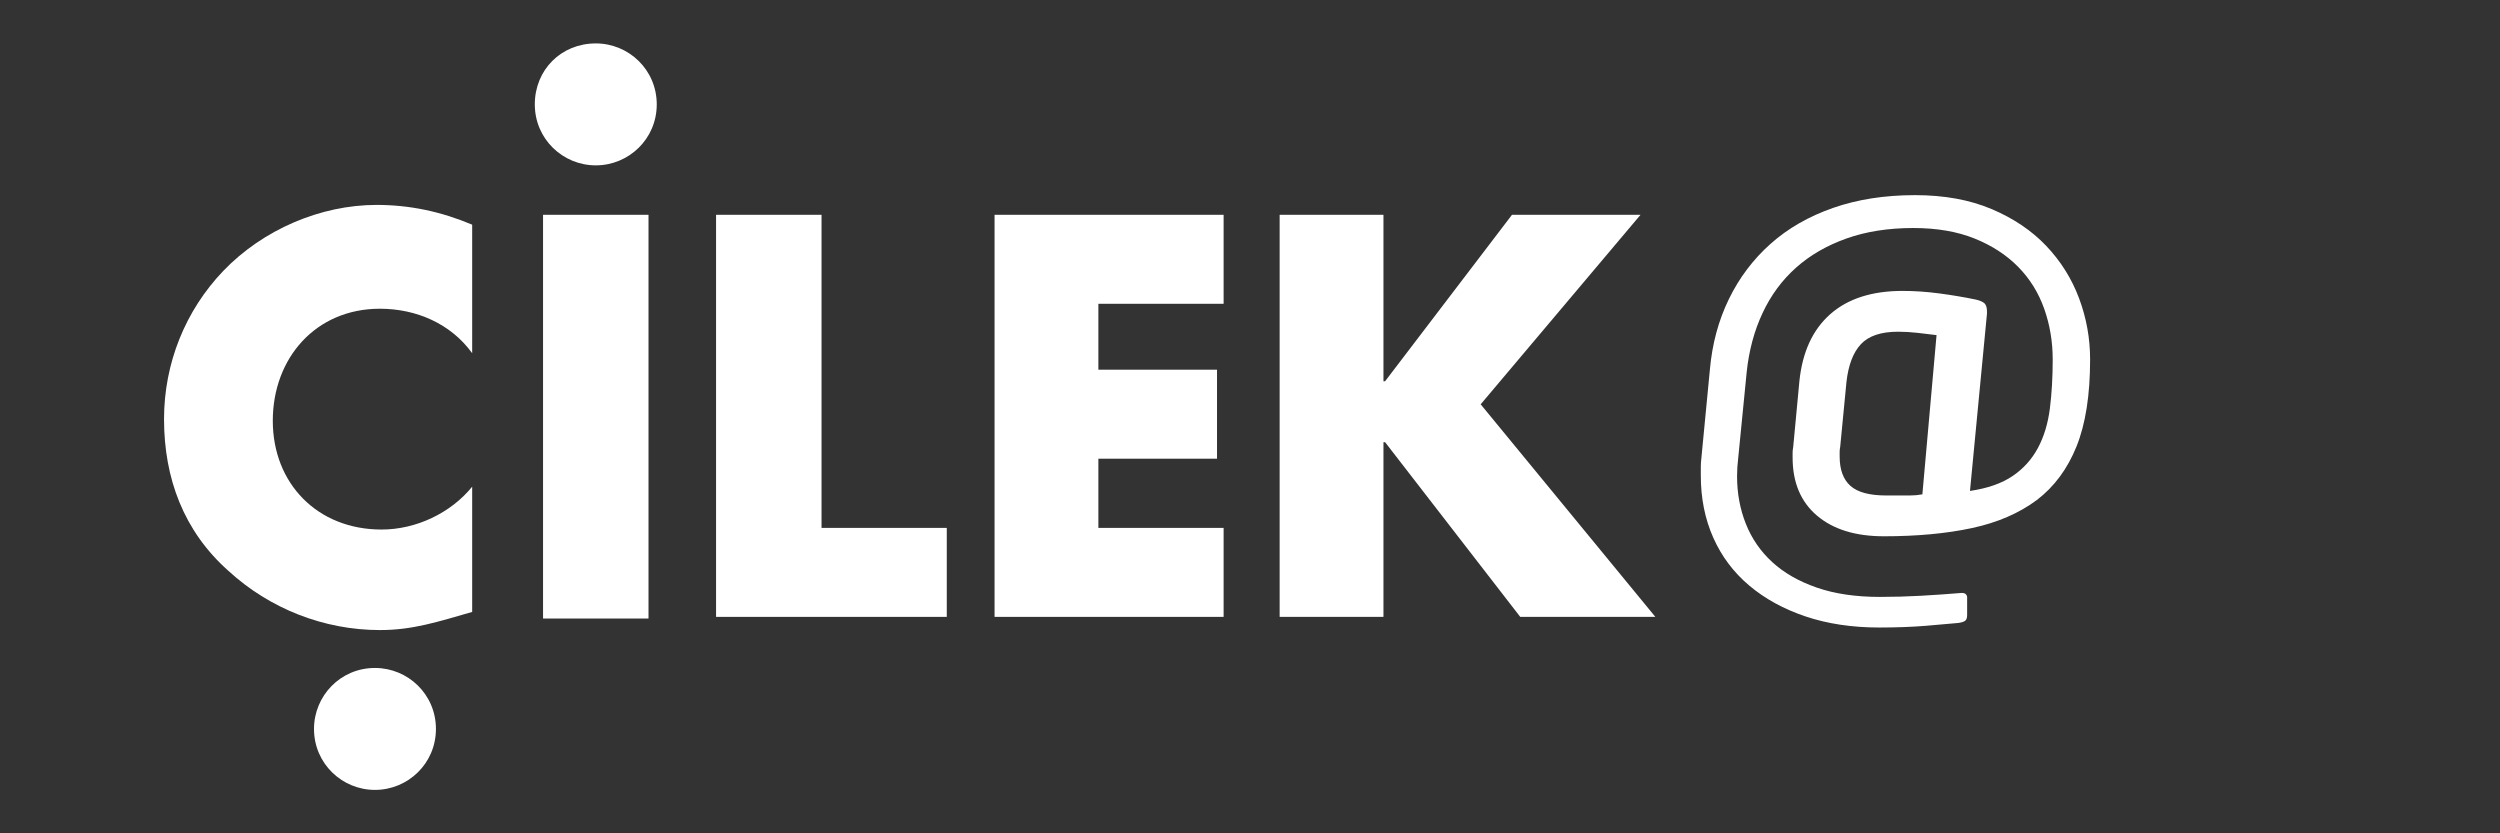 <?xml version="1.0" encoding="utf-8"?>
<!-- Generator: Adobe Illustrator 16.0.0, SVG Export Plug-In . SVG Version: 6.00 Build 0)  -->
<!DOCTYPE svg PUBLIC "-//W3C//DTD SVG 1.1//EN" "http://www.w3.org/Graphics/SVG/1.1/DTD/svg11.dtd">
<svg version="1.1" id="Layer_1" xmlns="http://www.w3.org/2000/svg" xmlns:xlink="http://www.w3.org/1999/xlink" x="0px" y="0px"
	 width="300px" height="100px" viewBox="0 0 300 100" enable-background="new 0 0 300 100" xml:space="preserve">
<rect x="0" y="0" width="300" height="100" fill="#333333" stroke="none"/>
<g>
	<polygon fill="#FFFFFF" points="98.584,25.776 85.928,25.776 85.928,74.025 113.613,74.025 113.613,63.348 98.584,63.348 	"/>
	<polygon fill="#FFFFFF" points="146.833,36.454 146.833,25.776 119.347,25.776 119.347,74.025 146.833,74.025 146.833,63.348 
		131.805,63.348 131.805,55.043 146.042,55.043 146.042,44.364 131.805,44.364 131.805,36.454 	"/>
	<polygon fill="#FFFFFF" points="166.212,45.748 166.015,45.748 166.015,25.776 153.557,25.776 153.557,74.025 166.015,74.025 
		166.015,53.064 166.212,53.064 182.428,74.025 198.642,74.025 177.681,48.517 196.863,25.776 181.439,25.776 	"/>
	<path fill="#FFFFFF" d="M56.662,26.962c-3.757-1.582-7.514-2.373-11.469-2.373c-6.723,0-13.644,2.966-18.39,7.91
		c-4.548,4.746-7.119,11.074-7.119,17.797c0,7.119,2.373,13.446,7.711,18.193c4.944,4.548,11.469,7.118,18.193,7.118
		c3.955,0,6.921-0.988,11.073-2.175V58.403c-2.571,3.165-6.723,5.142-10.875,5.142c-7.712,0-13.051-5.536-13.051-13.051
		s5.141-13.447,12.853-13.447c4.35,0,8.502,1.78,11.073,5.339V26.962z"/>
	<path fill="#FFFFFF" d="M44.996,80.155c-4.153,0-7.316,3.361-7.316,7.317c0,4.151,3.361,7.316,7.316,7.316s7.316-3.165,7.316-7.316
		C52.312,83.32,48.951,80.155,44.996,80.155z"/>
	<rect x="65.166" y="25.776" fill="#FFFFFF" width="12.655" height="48.447"/>
	<path fill="#FFFFFF" d="M71.494,5.21c-4.153,0-7.317,3.164-7.317,7.316s3.361,7.317,7.317,7.317c3.954,0,7.316-3.164,7.316-7.317
		S75.448,5.21,71.494,5.21z"/>
</g>
<g>
	<path fill="#FFFFFF" d="M250.813,43.138c0,4.262-0.544,7.742-1.632,10.438c-1.088,2.697-2.676,4.84-4.76,6.426
		c-2.132,1.588-4.727,2.709-7.786,3.365c-3.061,0.658-6.586,0.986-10.574,0.986c-3.4,0-6.075-0.826-8.024-2.481
		c-1.949-1.654-2.924-3.978-2.924-6.97c0-0.227,0-0.431,0-0.612c0-0.181,0.022-0.385,0.068-0.612l0.748-7.956
		c0.362-3.49,1.598-6.165,3.706-8.024c2.107-1.858,4.998-2.788,8.67-2.788c1.45,0,2.935,0.102,4.454,0.306
		c1.519,0.204,2.935,0.442,4.25,0.714c0.452,0.092,0.804,0.228,1.054,0.408c0.249,0.182,0.374,0.521,0.374,1.02v0.272l-2.04,21.284
		c2.131-0.316,3.842-0.918,5.134-1.803c1.292-0.883,2.301-2.006,3.026-3.365c0.725-1.36,1.2-2.935,1.428-4.726
		c0.227-1.791,0.34-3.751,0.34-5.882c0-2.13-0.34-4.158-1.02-6.086c-0.68-1.926-1.724-3.604-3.128-5.032
		c-1.406-1.428-3.151-2.561-5.236-3.4c-2.086-0.838-4.533-1.258-7.344-1.258c-2.992,0-5.667,0.42-8.024,1.258
		c-2.357,0.839-4.375,2.006-6.052,3.502c-1.678,1.496-3.016,3.31-4.012,5.44c-0.998,2.131-1.632,4.488-1.904,7.072l-1.02,10.336
		c-0.046,0.364-0.08,0.726-0.103,1.089c-0.023,0.363-0.034,0.725-0.034,1.088c0,2.039,0.351,3.943,1.055,5.711
		c0.702,1.769,1.756,3.299,3.162,4.59c1.404,1.293,3.184,2.313,5.338,3.061c2.152,0.748,4.68,1.121,7.582,1.121
		c1.632,0,3.264-0.045,4.896-0.135c1.632-0.092,3.264-0.205,4.896-0.34h0.067c0.272,0,0.453,0.09,0.544,0.271
		c0.045,0.09,0.068,0.158,0.068,0.203v2.178c0,0.361-0.092,0.6-0.272,0.713c-0.182,0.113-0.453,0.193-0.815,0.238
		c-0.907,0.09-2.199,0.203-3.876,0.34c-1.678,0.137-3.536,0.205-5.576,0.205c-3.264,0-6.211-0.443-8.84-1.326
		c-2.63-0.885-4.886-2.121-6.767-3.707c-1.881-1.588-3.321-3.502-4.317-5.746c-0.998-2.244-1.496-4.726-1.496-7.445
		c0-0.363,0-0.715,0-1.055s0.022-0.689,0.068-1.054l1.02-10.608c0.272-3.082,1.03-5.904,2.278-8.466
		c1.246-2.561,2.912-4.771,4.998-6.63c2.084-1.858,4.59-3.298,7.514-4.318s6.198-1.53,9.826-1.53c3.49,0,6.55,0.556,9.18,1.666
		c2.629,1.111,4.816,2.584,6.563,4.42c1.744,1.836,3.06,3.933,3.943,6.29C250.37,38.151,250.813,40.6,250.813,43.138z
		 M232.385,40.214c-0.726-0.09-1.485-0.181-2.278-0.272c-0.794-0.09-1.575-0.136-2.346-0.136c-2.04,0-3.525,0.5-4.454,1.496
		c-0.93,0.998-1.508,2.516-1.734,4.556l-0.748,7.751c-0.045,0.229-0.067,0.432-0.067,0.612c0,0.183,0,0.364,0,0.544
		c0,1.588,0.43,2.766,1.292,3.536c0.86,0.771,2.288,1.156,4.284,1.156h1.428c0.498,0,0.986,0,1.462,0s0.963-0.045,1.462-0.136
		L232.385,40.214z"/>
</g>
</svg>
